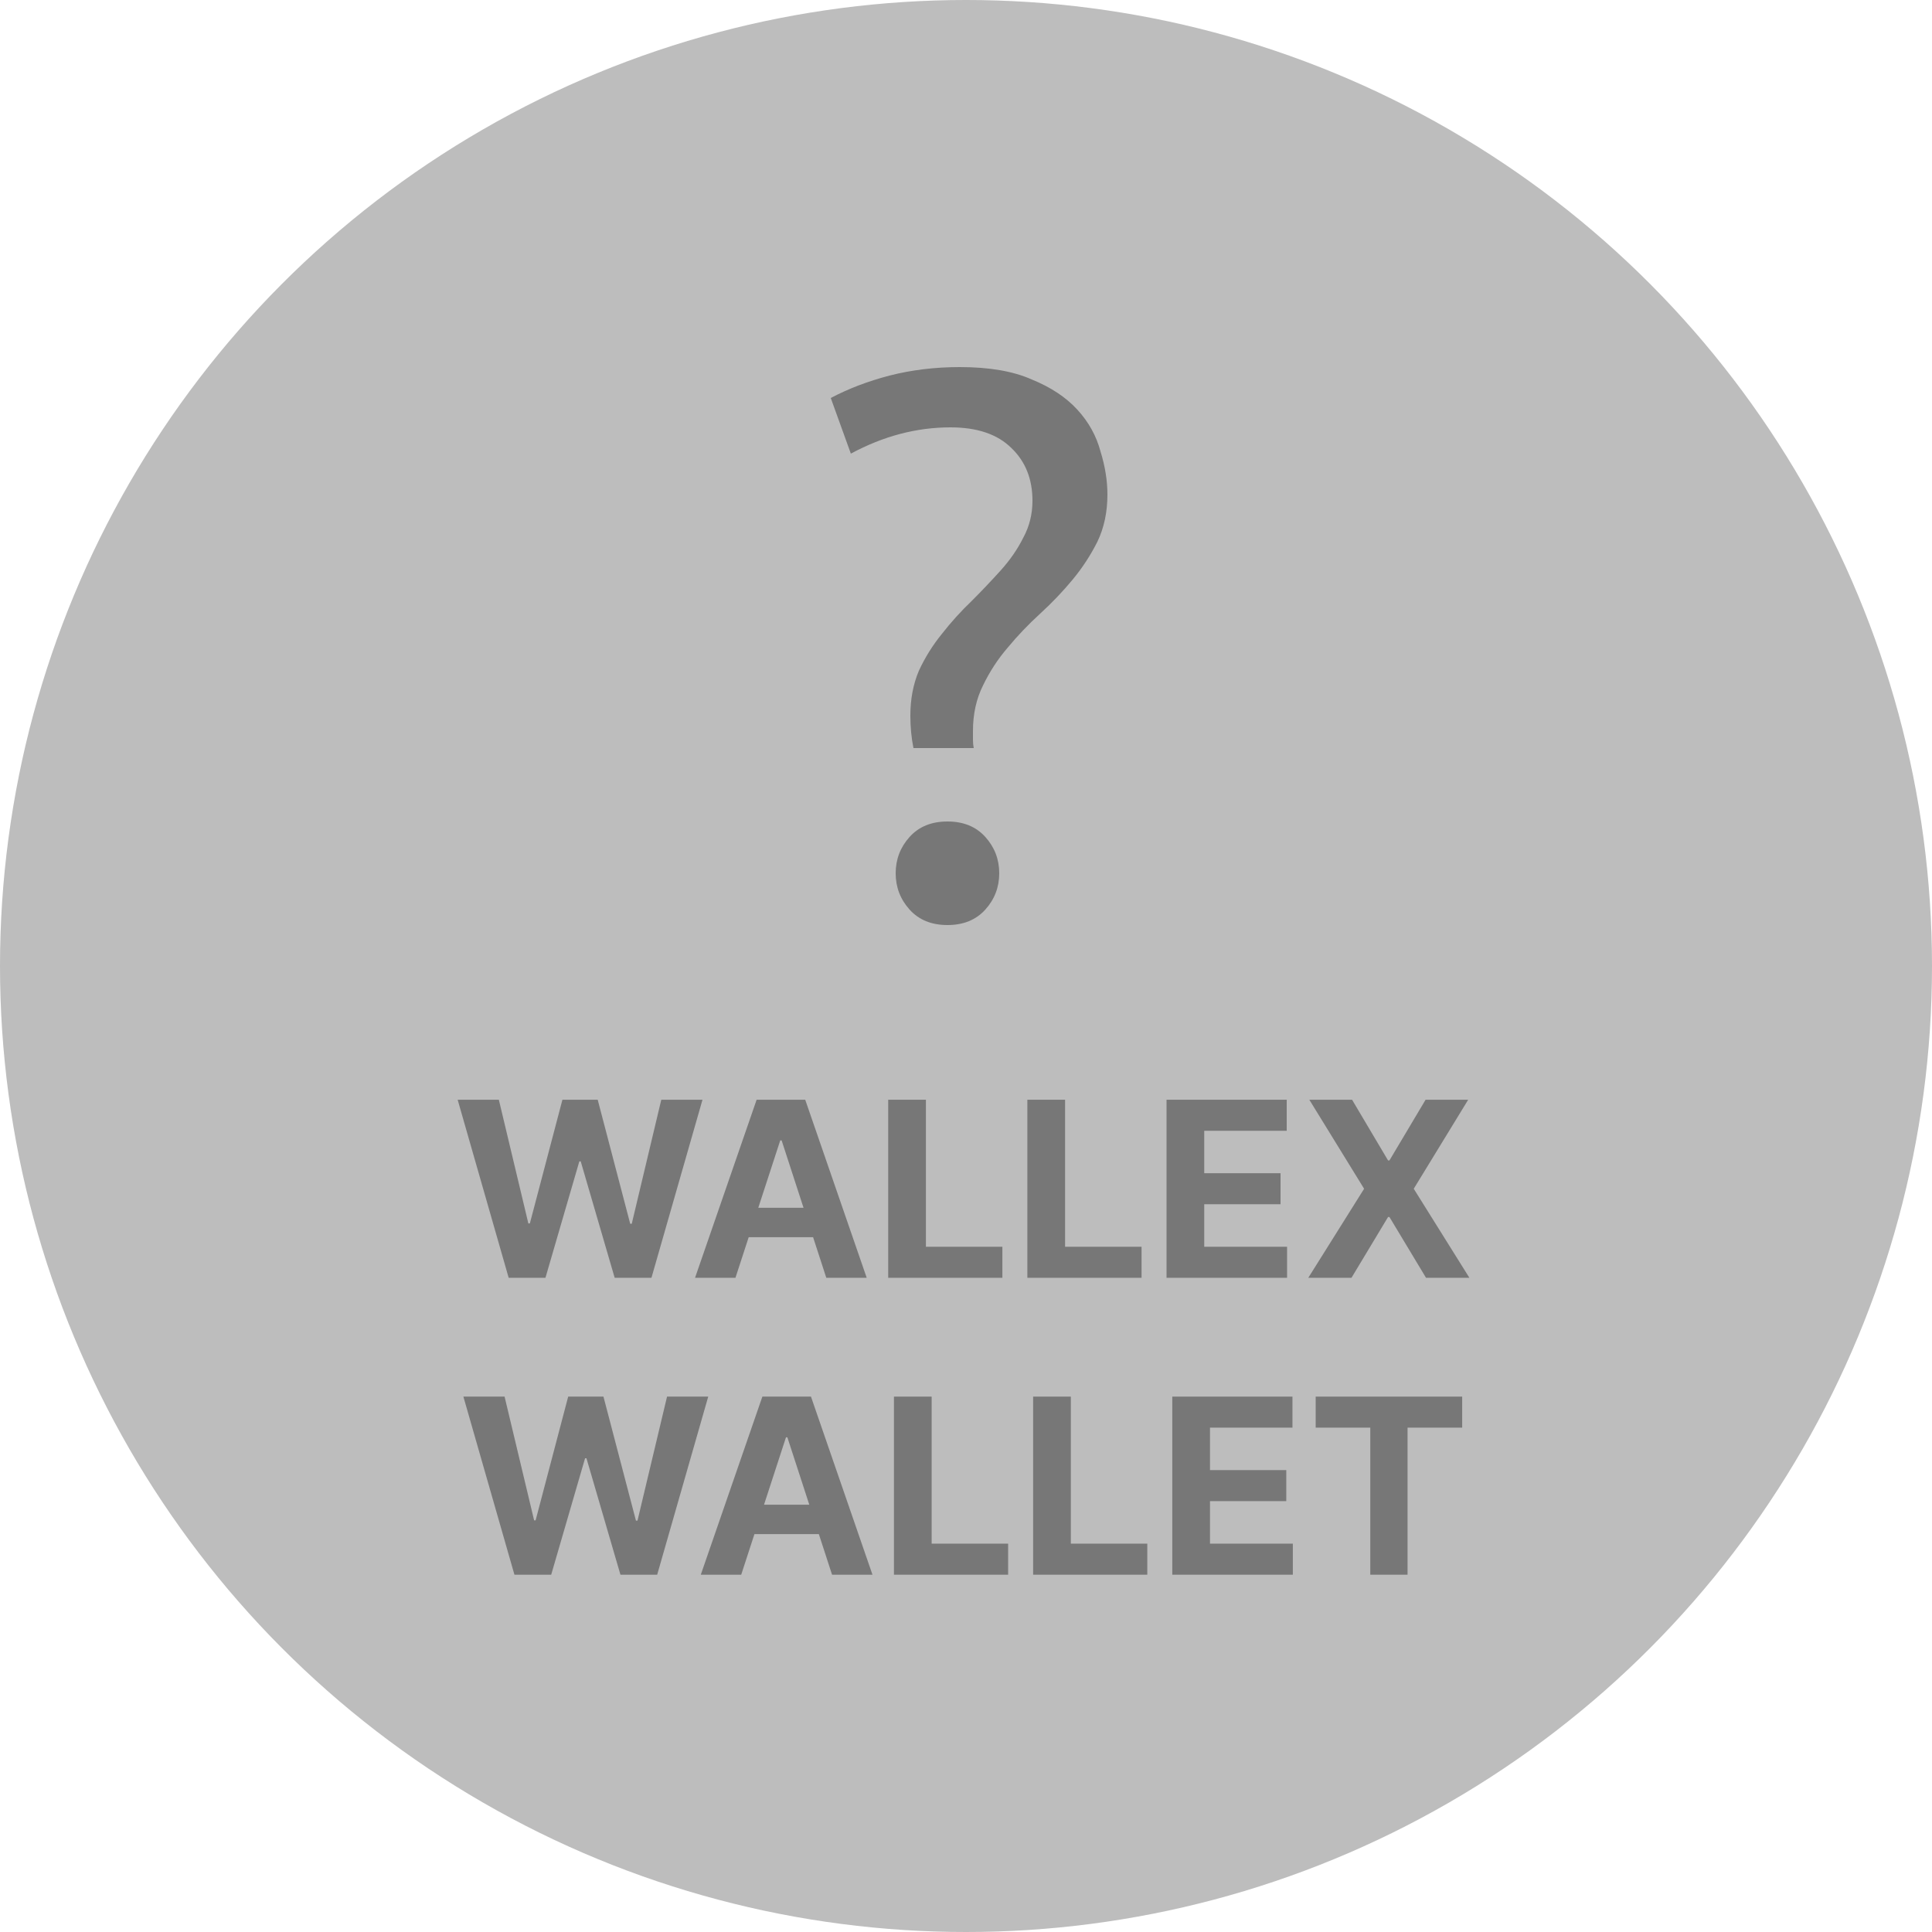 <svg width="100" height="100" viewBox="0 0 100 100" fill="none" xmlns="http://www.w3.org/2000/svg">
<circle cx="50" cy="50" r="50" fill="#BDBDBD"/>
<path d="M26.329 66.139L23.688 56.922H25.82L27.348 63.326H27.425L29.111 56.922H30.937L32.619 63.34H32.7L34.228 56.922H36.361L33.719 66.139H31.816L30.058 60.113H29.986L28.232 66.139H26.329Z" fill="#777777"/>
<path d="M38.067 66.139H35.975L39.163 56.922H41.678L44.861 66.139H42.769L40.457 59.028H40.385L38.067 66.139ZM37.936 62.516H42.878V64.037H37.936V62.516Z" fill="#777777"/>
<path d="M45.973 66.139V56.922H47.925V64.532H51.883V66.139H45.973Z" fill="#777777"/>
<path d="M53.176 66.139V56.922H55.128V64.532H59.087V66.139H53.176Z" fill="#777777"/>
<path d="M60.379 66.139V56.922H66.601V58.529H62.331V60.725H66.281V62.331H62.331V64.532H66.619V66.139H60.379Z" fill="#777777"/>
<path d="M69.983 56.922L71.845 60.063H71.918L73.788 56.922H75.993L73.175 61.53L76.056 66.139H73.811L71.918 62.993H71.845L69.952 66.139H67.716L70.606 61.53L67.77 56.922H69.983Z" fill="#777777"/>
<path d="M26.627 81.506L23.985 72.289H26.117L27.646 78.693H27.723L29.409 72.289H31.235L32.916 78.706H32.997L34.526 72.289H36.658L34.016 81.506H32.114L30.355 75.48H30.283L28.53 81.506H26.627Z" fill="#777777"/>
<path d="M38.365 81.506H36.273L39.46 72.289H41.976L45.159 81.506H43.067L40.754 74.395H40.682L38.365 81.506ZM38.234 77.883H43.175V79.404H38.234V77.883Z" fill="#777777"/>
<path d="M46.27 81.506V72.289H48.222V79.899H52.181V81.506H46.27Z" fill="#777777"/>
<path d="M53.474 81.506V72.289H55.426V79.899H59.384V81.506H53.474Z" fill="#777777"/>
<path d="M60.677 81.506V72.289H66.898V73.895H62.629V76.092H66.578V77.698H62.629V79.899H66.917V81.506H60.677Z" fill="#777777"/>
<path d="M68.099 73.895V72.289H75.682V73.895H72.855V81.506H70.926V73.895H68.099Z" fill="#777777"/>
<path d="M49.2 22.12C47.44 22.12 45.72 22.573 44.04 23.48L43 20.6C43.907 20.12 44.92 19.733 46.04 19.44C47.187 19.147 48.4 19 49.68 19C51.2 19 52.44 19.213 53.4 19.64C54.387 20.04 55.173 20.56 55.76 21.2C56.347 21.84 56.747 22.56 56.96 23.36C57.2 24.133 57.32 24.88 57.32 25.6C57.32 26.507 57.147 27.32 56.8 28.04C56.453 28.733 56.027 29.387 55.52 30C55.013 30.613 54.453 31.2 53.84 31.76C53.227 32.32 52.667 32.907 52.16 33.52C51.653 34.107 51.227 34.76 50.88 35.48C50.533 36.173 50.36 36.96 50.36 37.84C50.36 37.973 50.36 38.12 50.36 38.28C50.36 38.44 50.373 38.587 50.4 38.72H47.28C47.173 38.187 47.12 37.627 47.12 37.04C47.12 36.187 47.267 35.413 47.56 34.72C47.88 34.027 48.28 33.387 48.76 32.8C49.24 32.187 49.747 31.627 50.28 31.12C50.813 30.587 51.32 30.053 51.8 29.52C52.28 28.987 52.667 28.427 52.96 27.84C53.28 27.253 53.44 26.613 53.44 25.92C53.44 24.8 53.08 23.893 52.36 23.2C51.64 22.48 50.587 22.12 49.2 22.12ZM51.72 45.2C51.72 45.92 51.48 46.547 51 47.08C50.52 47.613 49.867 47.88 49.04 47.88C48.213 47.88 47.56 47.613 47.08 47.08C46.6 46.547 46.36 45.92 46.36 45.2C46.36 44.48 46.6 43.853 47.08 43.32C47.56 42.787 48.213 42.52 49.04 42.52C49.867 42.52 50.52 42.787 51 43.32C51.48 43.853 51.72 44.48 51.72 45.2Z" fill="#777777"/>
</svg>
